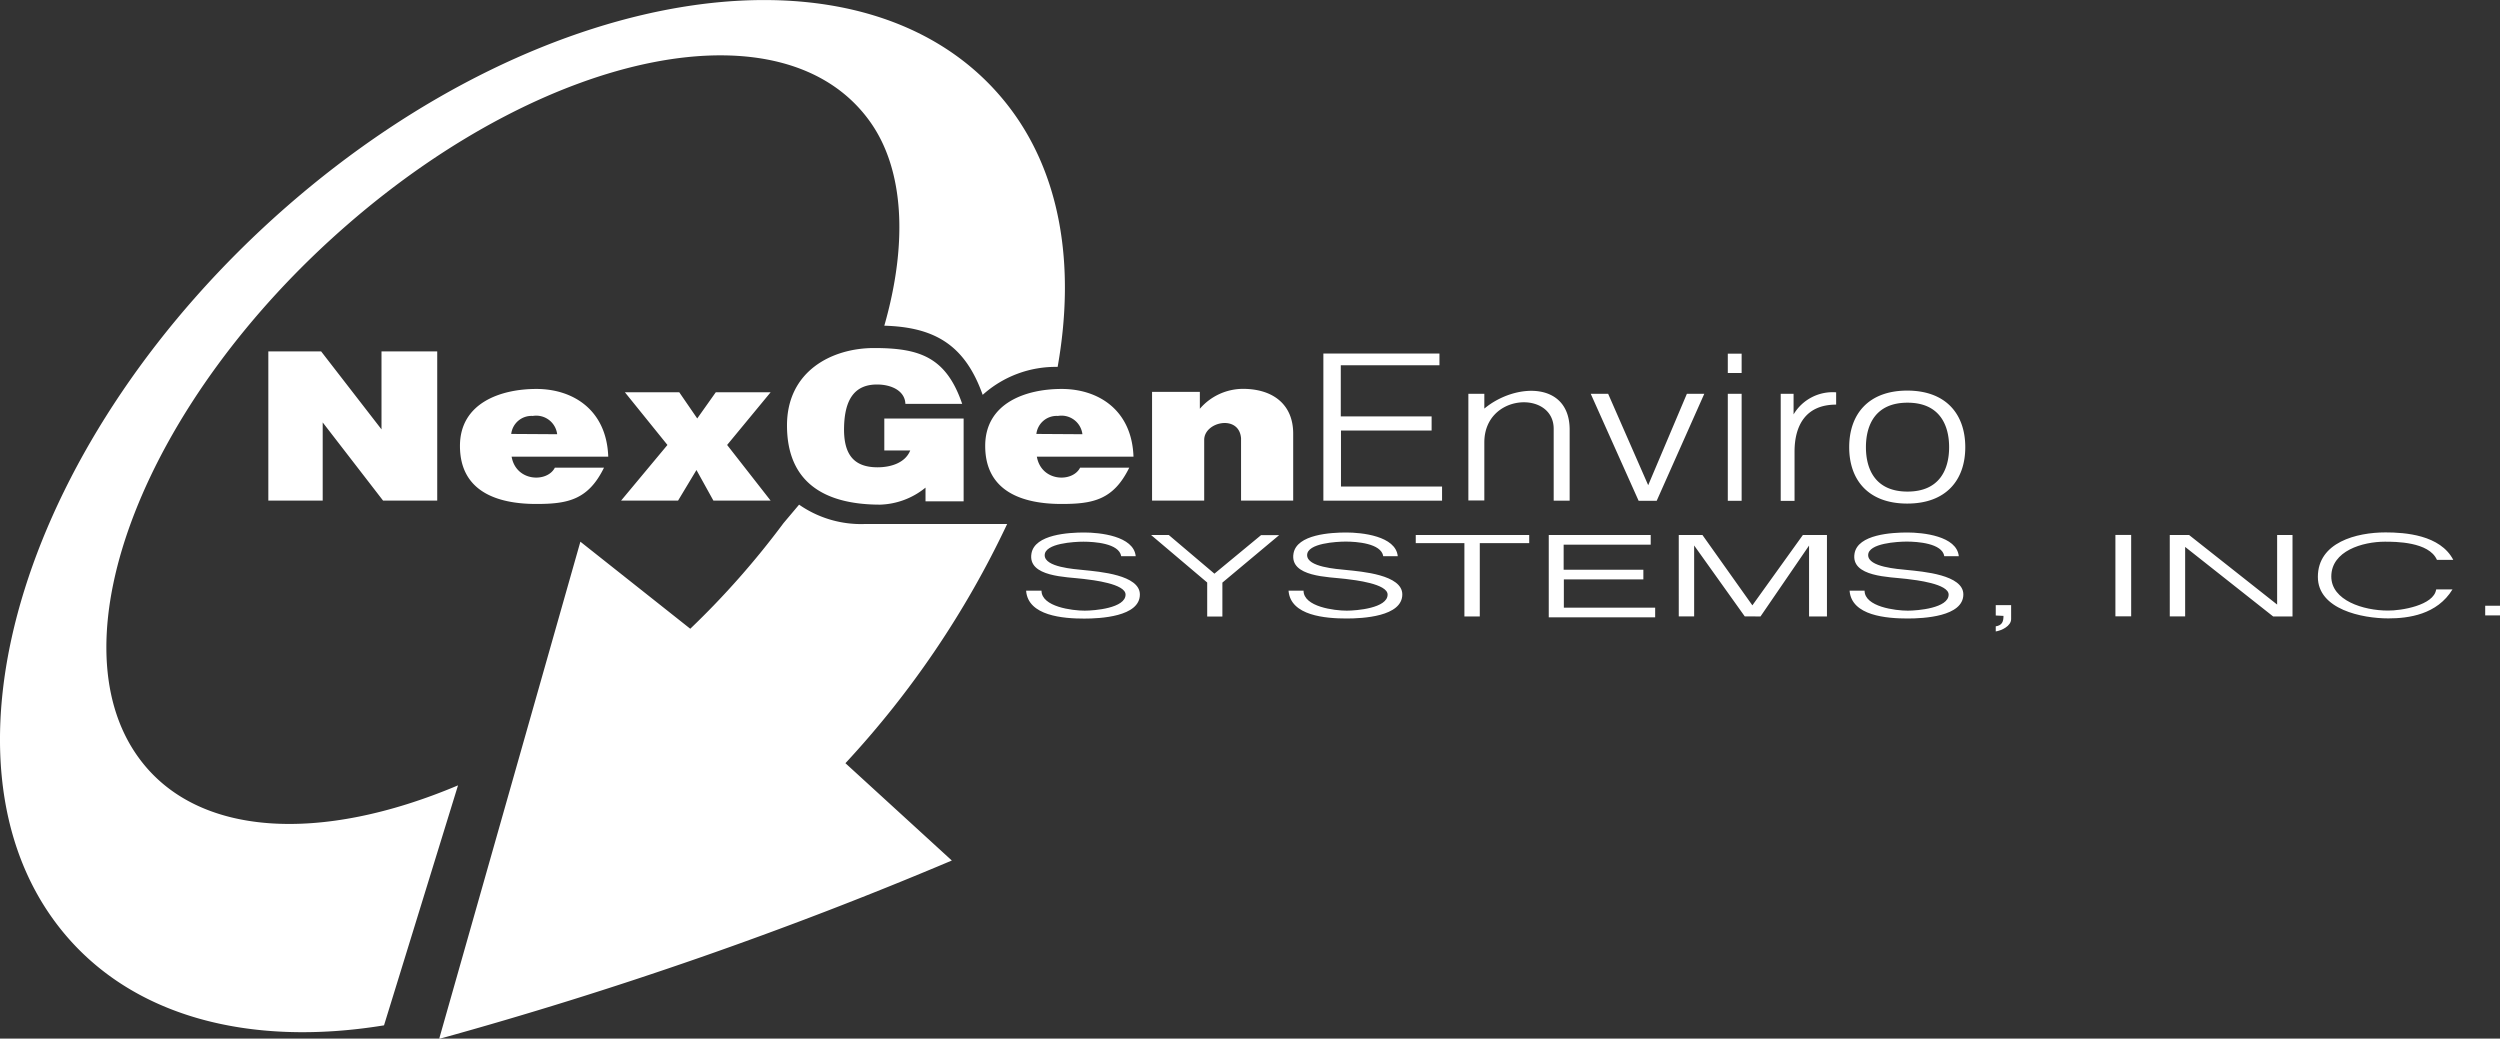 <svg xmlns="http://www.w3.org/2000/svg" width="258.45" height="107.37" viewBox="0 0 258.45 107.37"><rect x="0" y="0" width="258.45" height="107.37" fill="#333333" stroke="none"/><title>nexgen-logo-white</title><g id="&#x421;&#x43B;&#x43E;&#x439;_2" data-name="&#x421;&#x43B;&#x43E;&#x439; 2"><g id="_&#x43B;&#x43E;&#x439;_07" data-name="&#x2014;&#x43B;&#x43E;&#x439; 07"><path d="M29.61,21.38C56.6-2.21,89.91-7,104,10.65c5.67,7.1,7.2,16.75,5.34,27.28a11.27,11.27,0,0,0-7.75,2.89c-1.86-5.25-5.07-7-10.17-7.15,2.43-8.49,2.07-16.1-1.46-21.07C81.15.2,56.81,5.06,35.92,23.22S5.38,66.06,14.35,78.35c6,8.24,18.85,8.82,33,2.84L39.7,106c-13.9,2.27-26.19-.88-33.42-9.94C-7.82,78.41,2.62,45,29.61,21.38Zm74.51,32.79H89.46a11.2,11.2,0,0,1-6.85-2L81,54.08A86.86,86.86,0,0,1,71.36,65L60,56l-14.6,51.4a429.83,429.83,0,0,0,53-18.44l-11-10.06A97.18,97.18,0,0,0,104.12,54.17Z" style="fill: #fff;fill-rule: evenodd"></path><path d="M192.9,46.23c0,2.32,1,4.59,4.3,4.59s4.3-2.28,4.3-4.59-1-4.6-4.3-4.6-4.3,2.28-4.3,4.6Zm-81-1.34A2.18,2.18,0,0,0,109.37,43a2.11,2.11,0,0,0-2.23,1.86Zm5.29,2.32h-10c.46,2.61,3.69,2.69,4.47,1.14h5.08c-1.63,3.33-3.75,3.75-7,3.75-4.06,0-7.89-1.3-7.89-6,0-4.45,4.22-5.9,7.94-5.89s7.22,2.14,7.39,7Zm-72,4.54H39.6l-6.24-8.08v8.08H27.74V36.33h5.46l6.24,8.06V36.33H45.2V51.75Zm12.41-6.86A2.18,2.18,0,0,0,55.08,43a2.11,2.11,0,0,0-2.23,1.86Zm5.29,2.32h-10c.46,2.61,3.69,2.69,4.47,1.14h5.08c-1.63,3.33-3.75,3.75-7,3.75-4.06,0-7.89-1.3-7.89-6,0-4.45,4.22-5.9,7.94-5.89s7.22,2.14,7.39,7Zm16.78,4.54H73.75L72,48.59,70.1,51.75H64.21L69,46,64.6,40.55h5.62l1.86,2.71L74,40.55h5.67L75.17,46l4.51,5.77Zm19.79-10H93.6c-.05-1.33-1.41-2-2.94-2-2.41,0-3.33,1.68-3.4,4.37s.86,4.19,3.46,4.19c1.33,0,2.85-.43,3.38-1.74H91.42v-3.3h8.2v8.56H95.68l0-1.42A7.78,7.78,0,0,1,91,52.17c-5.9,0-9.64-2.4-9.64-8.19,0-5.61,4.63-8,9-8,4.7,0,7.46.92,9.12,5.8Zm34.23,10h-5.39V45.31c-.19-2.49-3.81-1.73-3.81.17v6.27h-5.39V40.51h4.94v1.75a5.9,5.9,0,0,1,4.46-2.06c3.07,0,5.19,1.59,5.19,4.62v6.94Zm4.93-8.7H148v1.46h-9.37V50.3h10.45v1.46H136.81V36.55h12v1.21h-10.2v5.3Zm13.21-2.34h1.62l0,1.53c3.24-2.69,8.82-2.79,8.82,2.18v7.34h-1.65V44.33c0-4-7.17-3.7-7.17,1.41v6h-1.65V40.71Zm18.56,9.45,4-9.45h1.8l-4.92,11.06H169.4l-4.95-11.06h1.8l4.14,9.45Zm8.23-11.6v-2h1.43v2Zm0,2.15h1.43V51.77h-1.43V40.71Zm11.2-.14v1.26c-3.19,0-4.3,2.22-4.3,4.86v5.09h-1.43V40.71h1.33l0,2.13a4.7,4.7,0,0,1,4.42-2.28Zm1.35,5.66c0-3.42,2-5.85,6-5.85s6,2.43,6,5.85-2,5.83-6,5.83S191.17,49.65,191.17,46.23Z" style="fill: #fff;fill-rule: evenodd"></path><path d="M256.92,63.62v-1h1.53v1Zm-65.73-2.56h1.57c0,1.67,3.18,2.07,4.47,2.07,1,0,4.22-.26,4.22-1.66,0-1.12-3.4-1.51-4.34-1.62-1.76-.22-5.79-.19-5.39-2.62.33-2,3.9-2.18,5.47-2.18s5.1.35,5.31,2.45H201c-.21-1.34-2.79-1.51-3.87-1.51-.93,0-4,.16-4,1.4s3.06,1.43,4,1.53c1.66.17,5.84.5,5.84,2.53,0,2.3-4.12,2.49-5.76,2.49-2.16,0-5.8-.28-6-2.87Zm-58,0h1.57c0,1.67,3.18,2.07,4.47,2.07,1,0,4.22-.26,4.22-1.66,0-1.12-3.4-1.51-4.34-1.62-1.76-.22-5.79-.19-5.39-2.62.33-2,3.9-2.18,5.47-2.18s5.1.35,5.31,2.45H143c-.21-1.34-2.79-1.51-3.87-1.51-.93,0-4,.16-4,1.4s3.06,1.43,4,1.53c1.66.17,5.84.5,5.84,2.53,0,2.3-4.12,2.49-5.76,2.49-2.16,0-5.8-.28-6-2.87Zm-27.09,0h1.57c0,1.67,3.18,2.07,4.47,2.07,1,0,4.22-.26,4.22-1.66,0-1.12-3.4-1.51-4.34-1.62-1.76-.22-5.79-.19-5.39-2.62.33-2,3.9-2.18,5.47-2.18s5.1.35,5.31,2.45h-1.5C115.69,56.16,113.11,56,112,56c-.93,0-4,.16-4,1.4s3.06,1.43,4,1.53c1.66.17,5.84.5,5.84,2.53,0,2.3-4.12,2.49-5.76,2.49-2.16,0-5.8-.28-6-2.87Zm19.43-1.74,4.84-4h1.87l-5.87,4.91v3.51h-1.57V60.22L119,55.31h1.83l4.72,4Zm25.83-3.17h-5v-.84h11.73v.84h-5.11v7.58h-1.59V56.15Zm10.31,2.75h8.22v1h-8.22v2.92h9.44v1h-11V55.31h10.54v1h-9V58.9Zm18.7,4.82-5.23-7.33v7.33h-1.59V55.31H176l5.16,7.27,5.22-7.27h2.49v8.42h-1.85V56.4L182,63.73Zm25.95-.09V62.56h1.59V64c0,.73-1,1.19-1.59,1.28v-.53c.66-.1.8-.49.8-1.08Zm14-8.33h-1.63v8.42h1.63V55.31Zm5.58,1.23v7.19h-1.59V55.31h2l9.1,7.19V55.31H237v8.42h-2l-9.1-7.19Zm26,4.4h1.64c-1.59,2.61-4.55,3-6.63,3-2.72,0-7.29-.93-7.29-4.29,0-3.58,4-4.6,7-4.6,2,0,5.65.25,7,2.84h-1.69C251.11,56,247.62,56,246.55,56c-2.3,0-5.54.95-5.54,3.6,0,2.47,3.31,3.52,5.85,3.52C248.21,63.14,251.61,62.59,251.85,60.94Z" style="fill: #fff;fill-rule: evenodd"></path></g></g></svg>